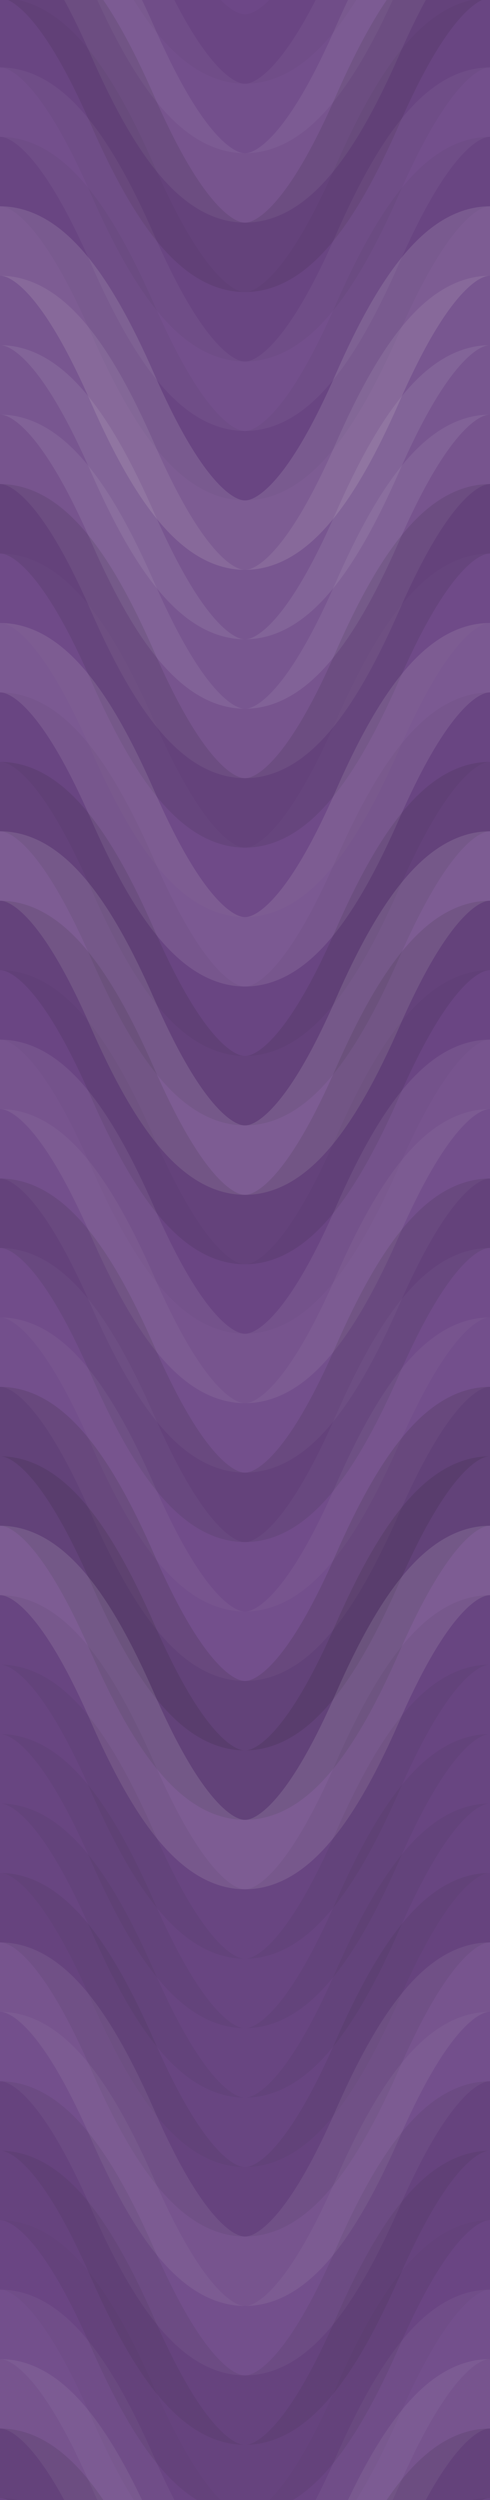 <svg xmlns="http://www.w3.org/2000/svg" width="120" height="612" viewbox="0 0 120 612" preserveAspectRatio="none"><rect x="0" y="0" width="100%" height="100%" fill="rgb(109, 71, 135)" /><path d="M0 48 C 21 0, 39 0, 60 48 S 99 96, 120 48 S 159 0, 180, 48" fill="none" stroke="#222" style="opacity:0.029;stroke-width:17px;" transform="translate(-30, -72)" /><path d="M0 48 C 21 0, 39 0, 60 48 S 99 96, 120 48 S 159 0, 180, 48" fill="none" stroke="#222" style="opacity:0.029;stroke-width:17px;" transform="translate(-30, 540)" /><path d="M0 48 C 21 0, 39 0, 60 48 S 99 96, 120 48 S 159 0, 180, 48" fill="none" stroke="#ddd" style="opacity:0.055;stroke-width:17px;" transform="translate(-30, -55)" /><path d="M0 48 C 21 0, 39 0, 60 48 S 99 96, 120 48 S 159 0, 180, 48" fill="none" stroke="#ddd" style="opacity:0.055;stroke-width:17px;" transform="translate(-30, 557)" /><path d="M0 48 C 21 0, 39 0, 60 48 S 99 96, 120 48 S 159 0, 180, 48" fill="none" stroke="#ddd" style="opacity:0.089;stroke-width:17px;" transform="translate(-30, -38)" /><path d="M0 48 C 21 0, 39 0, 60 48 S 99 96, 120 48 S 159 0, 180, 48" fill="none" stroke="#ddd" style="opacity:0.089;stroke-width:17px;" transform="translate(-30, 574)" /><path d="M0 48 C 21 0, 39 0, 60 48 S 99 96, 120 48 S 159 0, 180, 48" fill="none" stroke="#222" style="opacity:0.115;stroke-width:17px;" transform="translate(-30, -21)" /><path d="M0 48 C 21 0, 39 0, 60 48 S 99 96, 120 48 S 159 0, 180, 48" fill="none" stroke="#222" style="opacity:0.115;stroke-width:17px;" transform="translate(-30, 591)" /><path d="M0 48 C 21 0, 39 0, 60 48 S 99 96, 120 48 S 159 0, 180, 48" fill="none" stroke="#222" style="opacity:0.046;stroke-width:17px;" transform="translate(-30, -4)" /><path d="M0 48 C 21 0, 39 0, 60 48 S 99 96, 120 48 S 159 0, 180, 48" fill="none" stroke="#222" style="opacity:0.046;stroke-width:17px;" transform="translate(-30, 608)" /><path d="M0 48 C 21 0, 39 0, 60 48 S 99 96, 120 48 S 159 0, 180, 48" fill="none" stroke="#ddd" style="opacity:0.055;stroke-width:17px;" transform="translate(-30, 13)" /><path d="M0 48 C 21 0, 39 0, 60 48 S 99 96, 120 48 S 159 0, 180, 48" fill="none" stroke="#ddd" style="opacity:0.055;stroke-width:17px;" transform="translate(-30, 625)" /><path d="M0 48 C 21 0, 39 0, 60 48 S 99 96, 120 48 S 159 0, 180, 48" fill="none" stroke="#222" style="opacity:0.046;stroke-width:17px;" transform="translate(-30, 30)" /><path d="M0 48 C 21 0, 39 0, 60 48 S 99 96, 120 48 S 159 0, 180, 48" fill="none" stroke="#222" style="opacity:0.046;stroke-width:17px;" transform="translate(-30, 642)" /><path d="M0 48 C 21 0, 39 0, 60 48 S 99 96, 120 48 S 159 0, 180, 48" fill="none" stroke="#ddd" style="opacity:0.141;stroke-width:17px;" transform="translate(-30, 47)" /><path d="M0 48 C 21 0, 39 0, 60 48 S 99 96, 120 48 S 159 0, 180, 48" fill="none" stroke="#ddd" style="opacity:0.141;stroke-width:17px;" transform="translate(-30, 659)" /><path d="M0 48 C 21 0, 39 0, 60 48 S 99 96, 120 48 S 159 0, 180, 48" fill="none" stroke="#ddd" style="opacity:0.107;stroke-width:17px;" transform="translate(-30, 64)" /><path d="M0 48 C 21 0, 39 0, 60 48 S 99 96, 120 48 S 159 0, 180, 48" fill="none" stroke="#ddd" style="opacity:0.107;stroke-width:17px;" transform="translate(-30, 676)" /><path d="M0 48 C 21 0, 39 0, 60 48 S 99 96, 120 48 S 159 0, 180, 48" fill="none" stroke="#ddd" style="opacity:0.107;stroke-width:17px;" transform="translate(-30, 81)" /><path d="M0 48 C 21 0, 39 0, 60 48 S 99 96, 120 48 S 159 0, 180, 48" fill="none" stroke="#ddd" style="opacity:0.107;stroke-width:17px;" transform="translate(-30, 693)" /><path d="M0 48 C 21 0, 39 0, 60 48 S 99 96, 120 48 S 159 0, 180, 48" fill="none" stroke="#ddd" style="opacity:0.089;stroke-width:17px;" transform="translate(-30, 98)" /><path d="M0 48 C 21 0, 39 0, 60 48 S 99 96, 120 48 S 159 0, 180, 48" fill="none" stroke="#ddd" style="opacity:0.089;stroke-width:17px;" transform="translate(-30, 710)" /><path d="M0 48 C 21 0, 39 0, 60 48 S 99 96, 120 48 S 159 0, 180, 48" fill="none" stroke="#222" style="opacity:0.115;stroke-width:17px;" transform="translate(-30, 115)" /><path d="M0 48 C 21 0, 39 0, 60 48 S 99 96, 120 48 S 159 0, 180, 48" fill="none" stroke="#222" style="opacity:0.115;stroke-width:17px;" transform="translate(-30, 727)" /><path d="M0 48 C 21 0, 39 0, 60 48 S 99 96, 120 48 S 159 0, 180, 48" fill="none" stroke="#ddd" style="opacity:0.02;stroke-width:17px;" transform="translate(-30, 132)" /><path d="M0 48 C 21 0, 39 0, 60 48 S 99 96, 120 48 S 159 0, 180, 48" fill="none" stroke="#ddd" style="opacity:0.02;stroke-width:17px;" transform="translate(-30, 744)" /><path d="M0 48 C 21 0, 39 0, 60 48 S 99 96, 120 48 S 159 0, 180, 48" fill="none" stroke="#ddd" style="opacity:0.124;stroke-width:17px;" transform="translate(-30, 149)" /><path d="M0 48 C 21 0, 39 0, 60 48 S 99 96, 120 48 S 159 0, 180, 48" fill="none" stroke="#ddd" style="opacity:0.124;stroke-width:17px;" transform="translate(-30, 761)" /><path d="M0 48 C 21 0, 39 0, 60 48 S 99 96, 120 48 S 159 0, 180, 48" fill="none" stroke="#222" style="opacity:0.046;stroke-width:17px;" transform="translate(-30, 166)" /><path d="M0 48 C 21 0, 39 0, 60 48 S 99 96, 120 48 S 159 0, 180, 48" fill="none" stroke="#222" style="opacity:0.046;stroke-width:17px;" transform="translate(-30, 778)" /><path d="M0 48 C 21 0, 39 0, 60 48 S 99 96, 120 48 S 159 0, 180, 48" fill="none" stroke="#222" style="opacity:0.115;stroke-width:17px;" transform="translate(-30, 183)" /><path d="M0 48 C 21 0, 39 0, 60 48 S 99 96, 120 48 S 159 0, 180, 48" fill="none" stroke="#222" style="opacity:0.115;stroke-width:17px;" transform="translate(-30, 795)" /><path d="M0 48 C 21 0, 39 0, 60 48 S 99 96, 120 48 S 159 0, 180, 48" fill="none" stroke="#ddd" style="opacity:0.141;stroke-width:17px;" transform="translate(-30, 200)" /><path d="M0 48 C 21 0, 39 0, 60 48 S 99 96, 120 48 S 159 0, 180, 48" fill="none" stroke="#ddd" style="opacity:0.141;stroke-width:17px;" transform="translate(-30, 812)" /><path d="M0 48 C 21 0, 39 0, 60 48 S 99 96, 120 48 S 159 0, 180, 48" fill="none" stroke="#222" style="opacity:0.115;stroke-width:17px;" transform="translate(-30, 217)" /><path d="M0 48 C 21 0, 39 0, 60 48 S 99 96, 120 48 S 159 0, 180, 48" fill="none" stroke="#222" style="opacity:0.115;stroke-width:17px;" transform="translate(-30, 829)" /><path d="M0 48 C 21 0, 39 0, 60 48 S 99 96, 120 48 S 159 0, 180, 48" fill="none" stroke="#222" style="opacity:0.029;stroke-width:17px;" transform="translate(-30, 234)" /><path d="M0 48 C 21 0, 39 0, 60 48 S 99 96, 120 48 S 159 0, 180, 48" fill="none" stroke="#222" style="opacity:0.029;stroke-width:17px;" transform="translate(-30, 846)" /><path d="M0 48 C 21 0, 39 0, 60 48 S 99 96, 120 48 S 159 0, 180, 48" fill="none" stroke="#ddd" style="opacity:0.089;stroke-width:17px;" transform="translate(-30, 251)" /><path d="M0 48 C 21 0, 39 0, 60 48 S 99 96, 120 48 S 159 0, 180, 48" fill="none" stroke="#ddd" style="opacity:0.089;stroke-width:17px;" transform="translate(-30, 863)" /><path d="M0 48 C 21 0, 39 0, 60 48 S 99 96, 120 48 S 159 0, 180, 48" fill="none" stroke="#ddd" style="opacity:0.055;stroke-width:17px;" transform="translate(-30, 268)" /><path d="M0 48 C 21 0, 39 0, 60 48 S 99 96, 120 48 S 159 0, 180, 48" fill="none" stroke="#ddd" style="opacity:0.055;stroke-width:17px;" transform="translate(-30, 880)" /><path d="M0 48 C 21 0, 39 0, 60 48 S 99 96, 120 48 S 159 0, 180, 48" fill="none" stroke="#222" style="opacity:0.115;stroke-width:17px;" transform="translate(-30, 285)" /><path d="M0 48 C 21 0, 39 0, 60 48 S 99 96, 120 48 S 159 0, 180, 48" fill="none" stroke="#222" style="opacity:0.115;stroke-width:17px;" transform="translate(-30, 897)" /><path d="M0 48 C 21 0, 39 0, 60 48 S 99 96, 120 48 S 159 0, 180, 48" fill="none" stroke="#ddd" style="opacity:0.037;stroke-width:17px;" transform="translate(-30, 302)" /><path d="M0 48 C 21 0, 39 0, 60 48 S 99 96, 120 48 S 159 0, 180, 48" fill="none" stroke="#ddd" style="opacity:0.037;stroke-width:17px;" transform="translate(-30, 914)" /><path d="M0 48 C 21 0, 39 0, 60 48 S 99 96, 120 48 S 159 0, 180, 48" fill="none" stroke="#ddd" style="opacity:0.055;stroke-width:17px;" transform="translate(-30, 319)" /><path d="M0 48 C 21 0, 39 0, 60 48 S 99 96, 120 48 S 159 0, 180, 48" fill="none" stroke="#ddd" style="opacity:0.055;stroke-width:17px;" transform="translate(-30, 931)" /><path d="M0 48 C 21 0, 39 0, 60 48 S 99 96, 120 48 S 159 0, 180, 48" fill="none" stroke="#222" style="opacity:0.133;stroke-width:17px;" transform="translate(-30, 336)" /><path d="M0 48 C 21 0, 39 0, 60 48 S 99 96, 120 48 S 159 0, 180, 48" fill="none" stroke="#222" style="opacity:0.133;stroke-width:17px;" transform="translate(-30, 948)" /><path d="M0 48 C 21 0, 39 0, 60 48 S 99 96, 120 48 S 159 0, 180, 48" fill="none" stroke="#222" style="opacity:0.133;stroke-width:17px;" transform="translate(-30, 353)" /><path d="M0 48 C 21 0, 39 0, 60 48 S 99 96, 120 48 S 159 0, 180, 48" fill="none" stroke="#222" style="opacity:0.133;stroke-width:17px;" transform="translate(-30, 965)" /><path d="M0 48 C 21 0, 39 0, 60 48 S 99 96, 120 48 S 159 0, 180, 48" fill="none" stroke="#ddd" style="opacity:0.141;stroke-width:17px;" transform="translate(-30, 370)" /><path d="M0 48 C 21 0, 39 0, 60 48 S 99 96, 120 48 S 159 0, 180, 48" fill="none" stroke="#ddd" style="opacity:0.141;stroke-width:17px;" transform="translate(-30, 982)" /><path d="M0 48 C 21 0, 39 0, 60 48 S 99 96, 120 48 S 159 0, 180, 48" fill="none" stroke="#222" style="opacity:0.063;stroke-width:17px;" transform="translate(-30, 387)" /><path d="M0 48 C 21 0, 39 0, 60 48 S 99 96, 120 48 S 159 0, 180, 48" fill="none" stroke="#222" style="opacity:0.063;stroke-width:17px;" transform="translate(-30, 999)" /><path d="M0 48 C 21 0, 39 0, 60 48 S 99 96, 120 48 S 159 0, 180, 48" fill="none" stroke="#222" style="opacity:0.063;stroke-width:17px;" transform="translate(-30, 404)" /><path d="M0 48 C 21 0, 39 0, 60 48 S 99 96, 120 48 S 159 0, 180, 48" fill="none" stroke="#222" style="opacity:0.063;stroke-width:17px;" transform="translate(-30, 1016)" /><path d="M0 48 C 21 0, 39 0, 60 48 S 99 96, 120 48 S 159 0, 180, 48" fill="none" stroke="#222" style="opacity:0.063;stroke-width:17px;" transform="translate(-30, 421)" /><path d="M0 48 C 21 0, 39 0, 60 48 S 99 96, 120 48 S 159 0, 180, 48" fill="none" stroke="#222" style="opacity:0.063;stroke-width:17px;" transform="translate(-30, 1033)" /><path d="M0 48 C 21 0, 39 0, 60 48 S 99 96, 120 48 S 159 0, 180, 48" fill="none" stroke="#222" style="opacity:0.063;stroke-width:17px;" transform="translate(-30, 438)" /><path d="M0 48 C 21 0, 39 0, 60 48 S 99 96, 120 48 S 159 0, 180, 48" fill="none" stroke="#222" style="opacity:0.063;stroke-width:17px;" transform="translate(-30, 1050)" /><path d="M0 48 C 21 0, 39 0, 60 48 S 99 96, 120 48 S 159 0, 180, 48" fill="none" stroke="#222" style="opacity:0.081;stroke-width:17px;" transform="translate(-30, 455)" /><path d="M0 48 C 21 0, 39 0, 60 48 S 99 96, 120 48 S 159 0, 180, 48" fill="none" stroke="#222" style="opacity:0.081;stroke-width:17px;" transform="translate(-30, 1067)" /><path d="M0 48 C 21 0, 39 0, 60 48 S 99 96, 120 48 S 159 0, 180, 48" fill="none" stroke="#ddd" style="opacity:0.089;stroke-width:17px;" transform="translate(-30, 472)" /><path d="M0 48 C 21 0, 39 0, 60 48 S 99 96, 120 48 S 159 0, 180, 48" fill="none" stroke="#ddd" style="opacity:0.089;stroke-width:17px;" transform="translate(-30, 1084)" /><path d="M0 48 C 21 0, 39 0, 60 48 S 99 96, 120 48 S 159 0, 180, 48" fill="none" stroke="#ddd" style="opacity:0.055;stroke-width:17px;" transform="translate(-30, 489)" /><path d="M0 48 C 21 0, 39 0, 60 48 S 99 96, 120 48 S 159 0, 180, 48" fill="none" stroke="#ddd" style="opacity:0.055;stroke-width:17px;" transform="translate(-30, 1101)" /><path d="M0 48 C 21 0, 39 0, 60 48 S 99 96, 120 48 S 159 0, 180, 48" fill="none" stroke="#222" style="opacity:0.081;stroke-width:17px;" transform="translate(-30, 506)" /><path d="M0 48 C 21 0, 39 0, 60 48 S 99 96, 120 48 S 159 0, 180, 48" fill="none" stroke="#222" style="opacity:0.081;stroke-width:17px;" transform="translate(-30, 1118)" /><path d="M0 48 C 21 0, 39 0, 60 48 S 99 96, 120 48 S 159 0, 180, 48" fill="none" stroke="#222" style="opacity:0.081;stroke-width:17px;" transform="translate(-30, 523)" /><path d="M0 48 C 21 0, 39 0, 60 48 S 99 96, 120 48 S 159 0, 180, 48" fill="none" stroke="#222" style="opacity:0.081;stroke-width:17px;" transform="translate(-30, 1135)" /></svg>